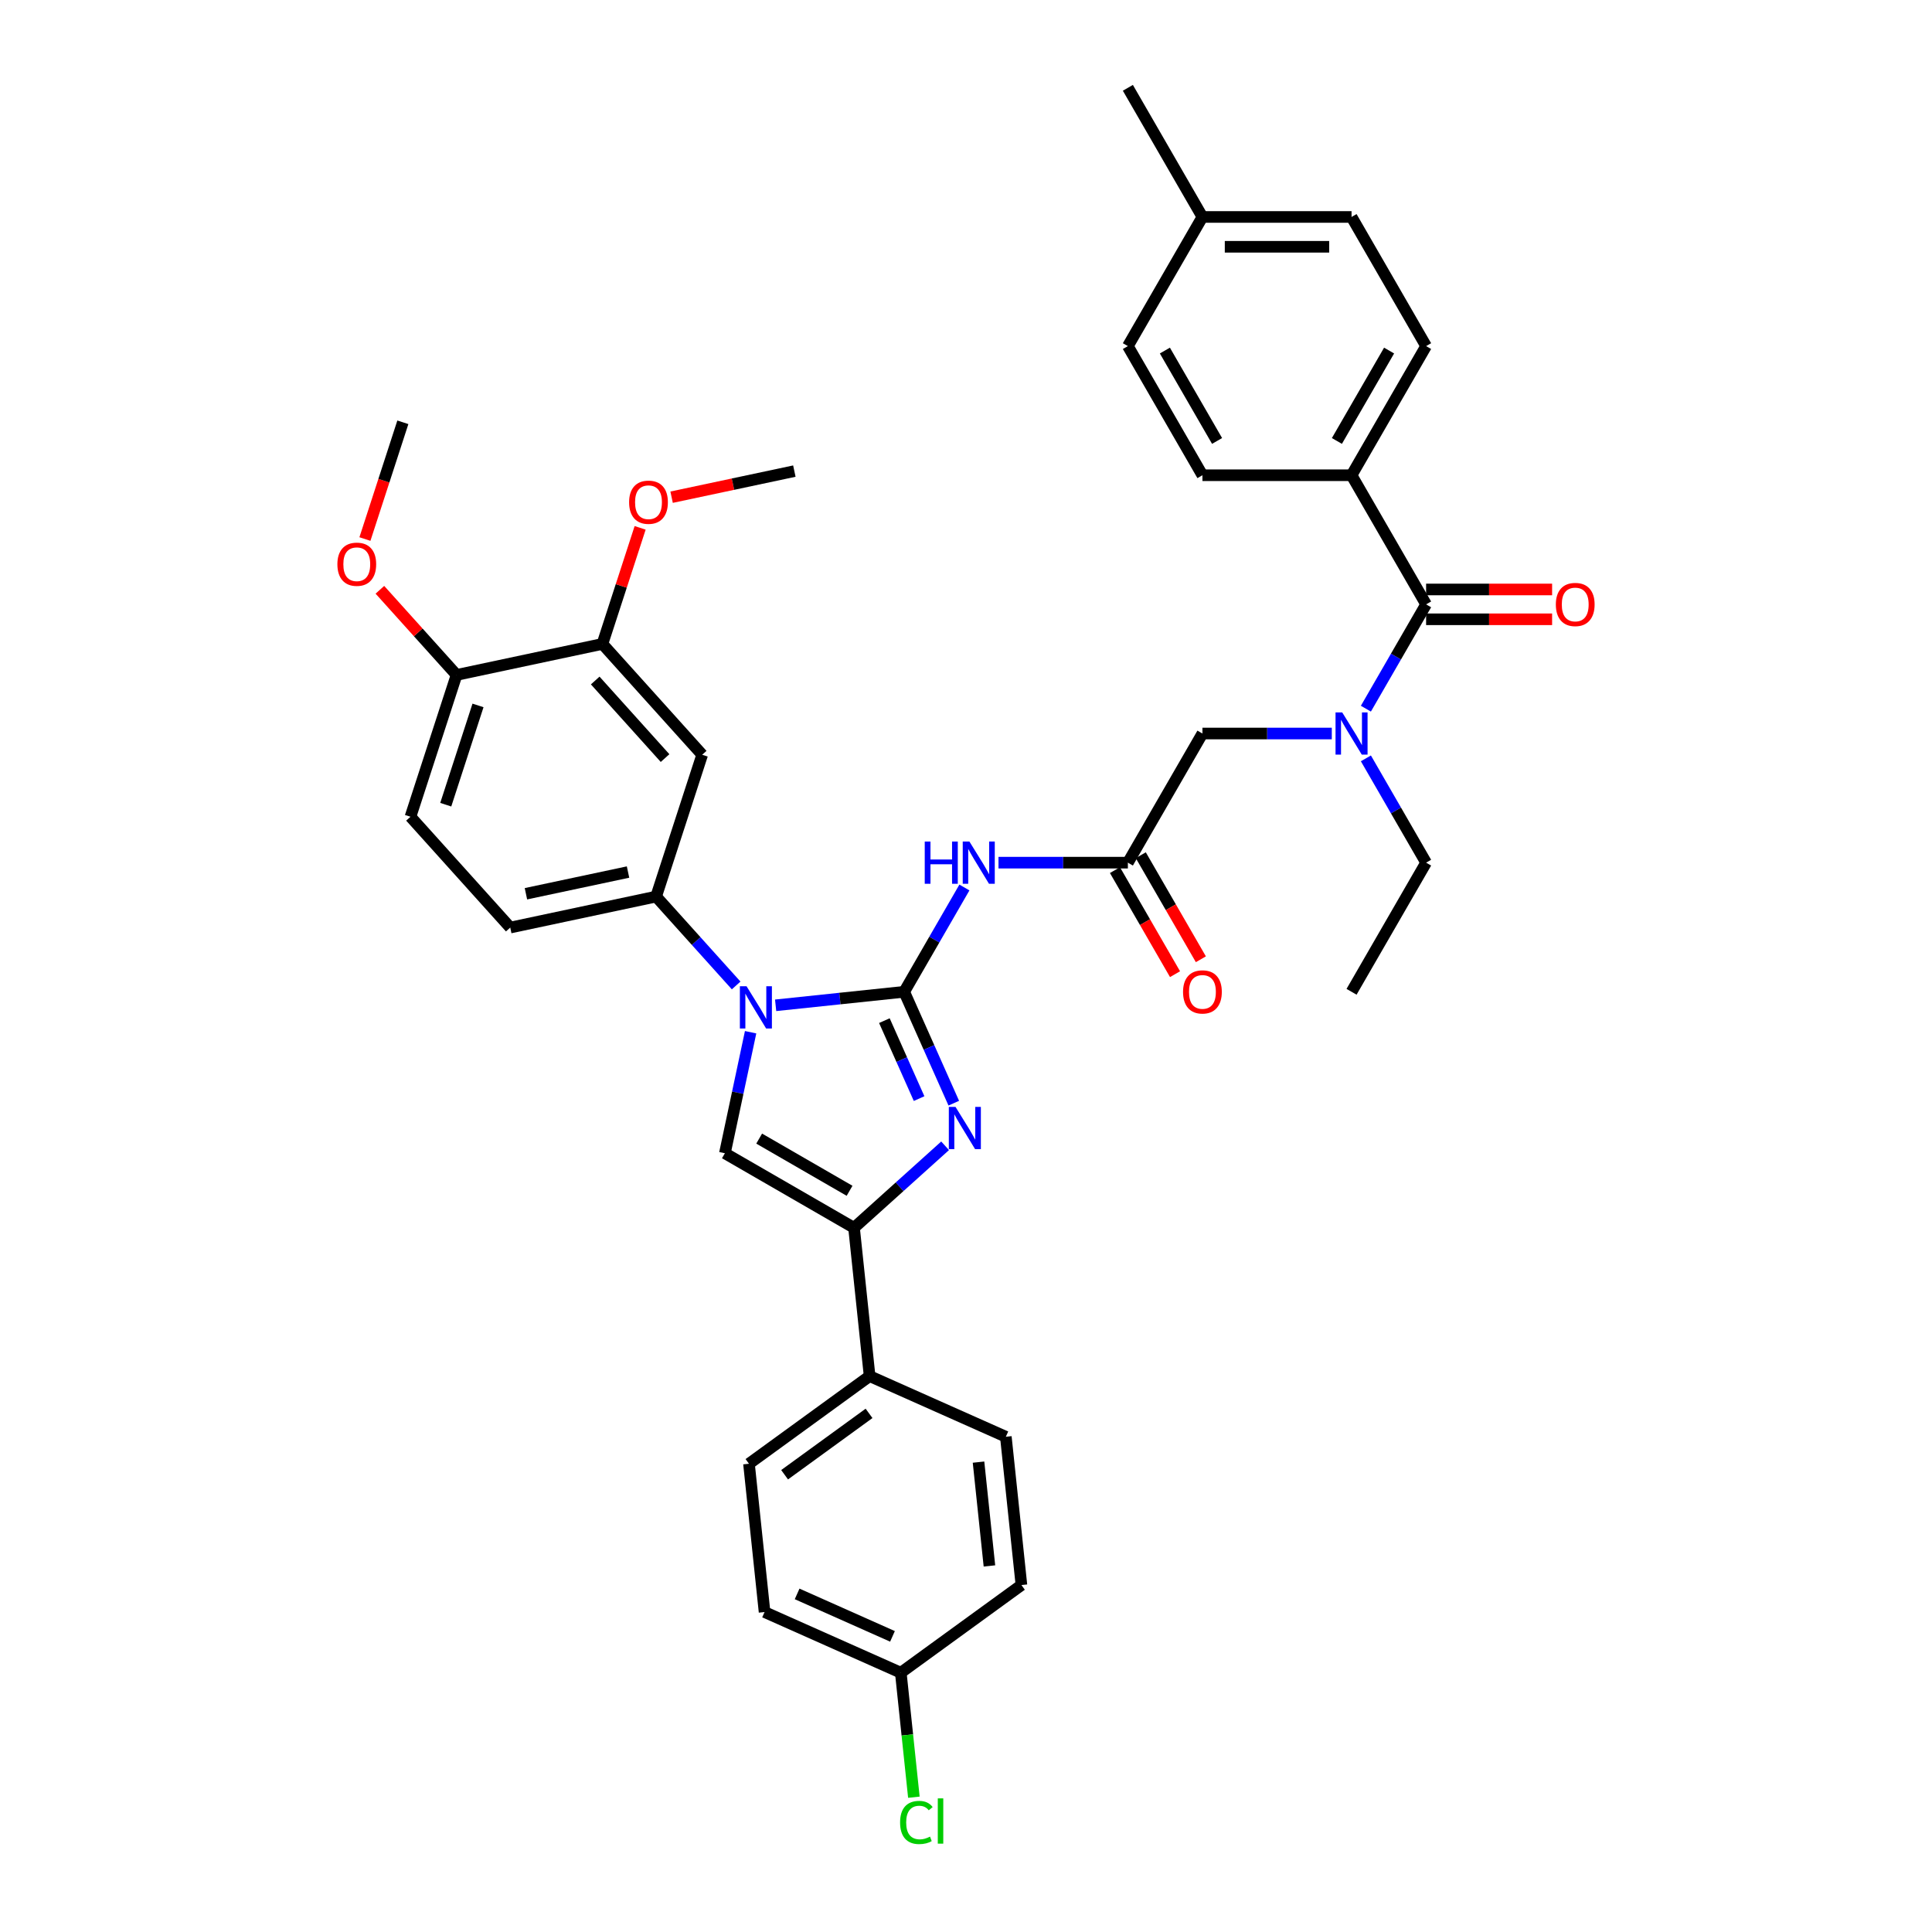 <?xml version='1.0' encoding='iso-8859-1'?>
<svg version='1.1' baseProfile='full'
              xmlns='http://www.w3.org/2000/svg'
                      xmlns:rdkit='http://www.rdkit.org/xml'
                      xmlns:xlink='http://www.w3.org/1999/xlink'
                  xml:space='preserve'
width='1000px' height='1000px' viewBox='0 0 1000 1000'>
<!-- END OF HEADER -->
<rect style='opacity:1.0;fill:#FFFFFF;stroke:none' width='1000' height='1000' x='0' y='0'> </rect>
<path class='bond-0' d='M 689.34,379.668 L 655.858,379.668' style='fill:none;fill-rule:evenodd;stroke:#0000FF;stroke-width:6px;stroke-linecap:butt;stroke-linejoin:miter;stroke-opacity:1' />
<path class='bond-0' d='M 655.858,379.668 L 622.376,379.668' style='fill:none;fill-rule:evenodd;stroke:#000000;stroke-width:6px;stroke-linecap:butt;stroke-linejoin:miter;stroke-opacity:1' />
<path class='bond-1' d='M 706.983,366.809 L 722.567,339.817' style='fill:none;fill-rule:evenodd;stroke:#0000FF;stroke-width:6px;stroke-linecap:butt;stroke-linejoin:miter;stroke-opacity:1' />
<path class='bond-1' d='M 722.567,339.817 L 738.151,312.825' style='fill:none;fill-rule:evenodd;stroke:#000000;stroke-width:6px;stroke-linecap:butt;stroke-linejoin:miter;stroke-opacity:1' />
<path class='bond-2' d='M 706.983,392.527 L 722.567,419.519' style='fill:none;fill-rule:evenodd;stroke:#0000FF;stroke-width:6px;stroke-linecap:butt;stroke-linejoin:miter;stroke-opacity:1' />
<path class='bond-2' d='M 722.567,419.519 L 738.151,446.511' style='fill:none;fill-rule:evenodd;stroke:#000000;stroke-width:6px;stroke-linecap:butt;stroke-linejoin:miter;stroke-opacity:1' />
<path class='bond-3' d='M 699.559,245.983 L 738.151,179.14' style='fill:none;fill-rule:evenodd;stroke:#000000;stroke-width:6px;stroke-linecap:butt;stroke-linejoin:miter;stroke-opacity:1' />
<path class='bond-3' d='M 691.979,228.238 L 718.993,181.448' style='fill:none;fill-rule:evenodd;stroke:#000000;stroke-width:6px;stroke-linecap:butt;stroke-linejoin:miter;stroke-opacity:1' />
<path class='bond-4' d='M 699.559,245.983 L 622.376,245.983' style='fill:none;fill-rule:evenodd;stroke:#000000;stroke-width:6px;stroke-linecap:butt;stroke-linejoin:miter;stroke-opacity:1' />
<path class='bond-5' d='M 699.559,245.983 L 738.151,312.825' style='fill:none;fill-rule:evenodd;stroke:#000000;stroke-width:6px;stroke-linecap:butt;stroke-linejoin:miter;stroke-opacity:1' />
<path class='bond-6' d='M 738.151,320.544 L 770.761,320.544' style='fill:none;fill-rule:evenodd;stroke:#000000;stroke-width:6px;stroke-linecap:butt;stroke-linejoin:miter;stroke-opacity:1' />
<path class='bond-6' d='M 770.761,320.544 L 803.371,320.544' style='fill:none;fill-rule:evenodd;stroke:#FF0000;stroke-width:6px;stroke-linecap:butt;stroke-linejoin:miter;stroke-opacity:1' />
<path class='bond-6' d='M 738.151,305.107 L 770.761,305.107' style='fill:none;fill-rule:evenodd;stroke:#000000;stroke-width:6px;stroke-linecap:butt;stroke-linejoin:miter;stroke-opacity:1' />
<path class='bond-6' d='M 770.761,305.107 L 803.371,305.107' style='fill:none;fill-rule:evenodd;stroke:#FF0000;stroke-width:6px;stroke-linecap:butt;stroke-linejoin:miter;stroke-opacity:1' />
<path class='bond-7' d='M 738.151,179.14 L 699.559,112.297' style='fill:none;fill-rule:evenodd;stroke:#000000;stroke-width:6px;stroke-linecap:butt;stroke-linejoin:miter;stroke-opacity:1' />
<path class='bond-8' d='M 622.376,245.983 L 583.784,179.14' style='fill:none;fill-rule:evenodd;stroke:#000000;stroke-width:6px;stroke-linecap:butt;stroke-linejoin:miter;stroke-opacity:1' />
<path class='bond-8' d='M 629.956,228.238 L 602.941,181.448' style='fill:none;fill-rule:evenodd;stroke:#000000;stroke-width:6px;stroke-linecap:butt;stroke-linejoin:miter;stroke-opacity:1' />
<path class='bond-9' d='M 738.151,446.511 L 699.559,513.353' style='fill:none;fill-rule:evenodd;stroke:#000000;stroke-width:6px;stroke-linecap:butt;stroke-linejoin:miter;stroke-opacity:1' />
<path class='bond-10' d='M 516.82,446.511 L 550.302,446.511' style='fill:none;fill-rule:evenodd;stroke:#0000FF;stroke-width:6px;stroke-linecap:butt;stroke-linejoin:miter;stroke-opacity:1' />
<path class='bond-10' d='M 550.302,446.511 L 583.784,446.511' style='fill:none;fill-rule:evenodd;stroke:#000000;stroke-width:6px;stroke-linecap:butt;stroke-linejoin:miter;stroke-opacity:1' />
<path class='bond-11' d='M 499.177,459.369 L 483.593,486.361' style='fill:none;fill-rule:evenodd;stroke:#0000FF;stroke-width:6px;stroke-linecap:butt;stroke-linejoin:miter;stroke-opacity:1' />
<path class='bond-11' d='M 483.593,486.361 L 468.009,513.353' style='fill:none;fill-rule:evenodd;stroke:#000000;stroke-width:6px;stroke-linecap:butt;stroke-linejoin:miter;stroke-opacity:1' />
<path class='bond-12' d='M 577.1,450.37 L 592.648,477.3' style='fill:none;fill-rule:evenodd;stroke:#000000;stroke-width:6px;stroke-linecap:butt;stroke-linejoin:miter;stroke-opacity:1' />
<path class='bond-12' d='M 592.648,477.3 L 608.196,504.23' style='fill:none;fill-rule:evenodd;stroke:#FF0000;stroke-width:6px;stroke-linecap:butt;stroke-linejoin:miter;stroke-opacity:1' />
<path class='bond-12' d='M 590.468,442.651 L 606.017,469.582' style='fill:none;fill-rule:evenodd;stroke:#000000;stroke-width:6px;stroke-linecap:butt;stroke-linejoin:miter;stroke-opacity:1' />
<path class='bond-12' d='M 606.017,469.582 L 621.565,496.512' style='fill:none;fill-rule:evenodd;stroke:#FF0000;stroke-width:6px;stroke-linecap:butt;stroke-linejoin:miter;stroke-opacity:1' />
<path class='bond-13' d='M 583.784,446.511 L 622.376,379.668' style='fill:none;fill-rule:evenodd;stroke:#000000;stroke-width:6px;stroke-linecap:butt;stroke-linejoin:miter;stroke-opacity:1' />
<path class='bond-14' d='M 401.468,520.347 L 434.739,516.85' style='fill:none;fill-rule:evenodd;stroke:#0000FF;stroke-width:6px;stroke-linecap:butt;stroke-linejoin:miter;stroke-opacity:1' />
<path class='bond-14' d='M 434.739,516.85 L 468.009,513.353' style='fill:none;fill-rule:evenodd;stroke:#000000;stroke-width:6px;stroke-linecap:butt;stroke-linejoin:miter;stroke-opacity:1' />
<path class='bond-15' d='M 388.516,534.28 L 381.859,565.599' style='fill:none;fill-rule:evenodd;stroke:#0000FF;stroke-width:6px;stroke-linecap:butt;stroke-linejoin:miter;stroke-opacity:1' />
<path class='bond-15' d='M 381.859,565.599 L 375.201,596.918' style='fill:none;fill-rule:evenodd;stroke:#000000;stroke-width:6px;stroke-linecap:butt;stroke-linejoin:miter;stroke-opacity:1' />
<path class='bond-16' d='M 381.03,510.072 L 360.316,487.067' style='fill:none;fill-rule:evenodd;stroke:#0000FF;stroke-width:6px;stroke-linecap:butt;stroke-linejoin:miter;stroke-opacity:1' />
<path class='bond-16' d='M 360.316,487.067 L 339.603,464.063' style='fill:none;fill-rule:evenodd;stroke:#000000;stroke-width:6px;stroke-linecap:butt;stroke-linejoin:miter;stroke-opacity:1' />
<path class='bond-17' d='M 468.009,513.353 L 480.843,542.179' style='fill:none;fill-rule:evenodd;stroke:#000000;stroke-width:6px;stroke-linecap:butt;stroke-linejoin:miter;stroke-opacity:1' />
<path class='bond-17' d='M 480.843,542.179 L 493.677,571.005' style='fill:none;fill-rule:evenodd;stroke:#0000FF;stroke-width:6px;stroke-linecap:butt;stroke-linejoin:miter;stroke-opacity:1' />
<path class='bond-17' d='M 457.757,528.28 L 466.741,548.458' style='fill:none;fill-rule:evenodd;stroke:#000000;stroke-width:6px;stroke-linecap:butt;stroke-linejoin:miter;stroke-opacity:1' />
<path class='bond-17' d='M 466.741,548.458 L 475.725,568.636' style='fill:none;fill-rule:evenodd;stroke:#0000FF;stroke-width:6px;stroke-linecap:butt;stroke-linejoin:miter;stroke-opacity:1' />
<path class='bond-18' d='M 489.183,593.065 L 465.614,614.287' style='fill:none;fill-rule:evenodd;stroke:#0000FF;stroke-width:6px;stroke-linecap:butt;stroke-linejoin:miter;stroke-opacity:1' />
<path class='bond-18' d='M 465.614,614.287 L 442.044,635.509' style='fill:none;fill-rule:evenodd;stroke:#000000;stroke-width:6px;stroke-linecap:butt;stroke-linejoin:miter;stroke-opacity:1' />
<path class='bond-19' d='M 442.044,635.509 L 450.112,712.27' style='fill:none;fill-rule:evenodd;stroke:#000000;stroke-width:6px;stroke-linecap:butt;stroke-linejoin:miter;stroke-opacity:1' />
<path class='bond-20' d='M 442.044,635.509 L 375.201,596.918' style='fill:none;fill-rule:evenodd;stroke:#000000;stroke-width:6px;stroke-linecap:butt;stroke-linejoin:miter;stroke-opacity:1' />
<path class='bond-20' d='M 439.736,616.352 L 392.946,589.338' style='fill:none;fill-rule:evenodd;stroke:#000000;stroke-width:6px;stroke-linecap:butt;stroke-linejoin:miter;stroke-opacity:1' />
<path class='bond-21' d='M 450.112,712.27 L 387.669,757.637' style='fill:none;fill-rule:evenodd;stroke:#000000;stroke-width:6px;stroke-linecap:butt;stroke-linejoin:miter;stroke-opacity:1' />
<path class='bond-21' d='M 449.819,731.563 L 406.109,763.32' style='fill:none;fill-rule:evenodd;stroke:#000000;stroke-width:6px;stroke-linecap:butt;stroke-linejoin:miter;stroke-opacity:1' />
<path class='bond-22' d='M 450.112,712.27 L 520.622,743.663' style='fill:none;fill-rule:evenodd;stroke:#000000;stroke-width:6px;stroke-linecap:butt;stroke-linejoin:miter;stroke-opacity:1' />
<path class='bond-23' d='M 387.669,757.637 L 395.737,834.397' style='fill:none;fill-rule:evenodd;stroke:#000000;stroke-width:6px;stroke-linecap:butt;stroke-linejoin:miter;stroke-opacity:1' />
<path class='bond-24' d='M 212.461,422.752 L 236.312,349.346' style='fill:none;fill-rule:evenodd;stroke:#000000;stroke-width:6px;stroke-linecap:butt;stroke-linejoin:miter;stroke-opacity:1' />
<path class='bond-24' d='M 230.72,416.511 L 247.415,365.127' style='fill:none;fill-rule:evenodd;stroke:#000000;stroke-width:6px;stroke-linecap:butt;stroke-linejoin:miter;stroke-opacity:1' />
<path class='bond-25' d='M 212.461,422.752 L 264.106,480.11' style='fill:none;fill-rule:evenodd;stroke:#000000;stroke-width:6px;stroke-linecap:butt;stroke-linejoin:miter;stroke-opacity:1' />
<path class='bond-26' d='M 236.312,349.346 L 311.808,333.299' style='fill:none;fill-rule:evenodd;stroke:#000000;stroke-width:6px;stroke-linecap:butt;stroke-linejoin:miter;stroke-opacity:1' />
<path class='bond-27' d='M 236.312,349.346 L 216.471,327.31' style='fill:none;fill-rule:evenodd;stroke:#000000;stroke-width:6px;stroke-linecap:butt;stroke-linejoin:miter;stroke-opacity:1' />
<path class='bond-27' d='M 216.471,327.31 L 196.629,305.274' style='fill:none;fill-rule:evenodd;stroke:#FF0000;stroke-width:6px;stroke-linecap:butt;stroke-linejoin:miter;stroke-opacity:1' />
<path class='bond-28' d='M 311.808,333.299 L 363.454,390.657' style='fill:none;fill-rule:evenodd;stroke:#000000;stroke-width:6px;stroke-linecap:butt;stroke-linejoin:miter;stroke-opacity:1' />
<path class='bond-28' d='M 308.084,352.232 L 344.236,392.382' style='fill:none;fill-rule:evenodd;stroke:#000000;stroke-width:6px;stroke-linecap:butt;stroke-linejoin:miter;stroke-opacity:1' />
<path class='bond-29' d='M 311.808,333.299 L 321.57,303.257' style='fill:none;fill-rule:evenodd;stroke:#000000;stroke-width:6px;stroke-linecap:butt;stroke-linejoin:miter;stroke-opacity:1' />
<path class='bond-29' d='M 321.57,303.257 L 331.331,273.215' style='fill:none;fill-rule:evenodd;stroke:#FF0000;stroke-width:6px;stroke-linecap:butt;stroke-linejoin:miter;stroke-opacity:1' />
<path class='bond-30' d='M 363.454,390.657 L 339.603,464.063' style='fill:none;fill-rule:evenodd;stroke:#000000;stroke-width:6px;stroke-linecap:butt;stroke-linejoin:miter;stroke-opacity:1' />
<path class='bond-31' d='M 339.603,464.063 L 264.106,480.11' style='fill:none;fill-rule:evenodd;stroke:#000000;stroke-width:6px;stroke-linecap:butt;stroke-linejoin:miter;stroke-opacity:1' />
<path class='bond-31' d='M 325.069,451.371 L 272.222,462.604' style='fill:none;fill-rule:evenodd;stroke:#000000;stroke-width:6px;stroke-linecap:butt;stroke-linejoin:miter;stroke-opacity:1' />
<path class='bond-32' d='M 188.884,279.005 L 198.701,248.794' style='fill:none;fill-rule:evenodd;stroke:#FF0000;stroke-width:6px;stroke-linecap:butt;stroke-linejoin:miter;stroke-opacity:1' />
<path class='bond-32' d='M 198.701,248.794 L 208.517,218.582' style='fill:none;fill-rule:evenodd;stroke:#000000;stroke-width:6px;stroke-linecap:butt;stroke-linejoin:miter;stroke-opacity:1' />
<path class='bond-33' d='M 347.623,257.35 L 379.389,250.598' style='fill:none;fill-rule:evenodd;stroke:#FF0000;stroke-width:6px;stroke-linecap:butt;stroke-linejoin:miter;stroke-opacity:1' />
<path class='bond-33' d='M 379.389,250.598 L 411.156,243.846' style='fill:none;fill-rule:evenodd;stroke:#000000;stroke-width:6px;stroke-linecap:butt;stroke-linejoin:miter;stroke-opacity:1' />
<path class='bond-34' d='M 520.622,743.663 L 528.69,820.424' style='fill:none;fill-rule:evenodd;stroke:#000000;stroke-width:6px;stroke-linecap:butt;stroke-linejoin:miter;stroke-opacity:1' />
<path class='bond-34' d='M 506.481,756.791 L 512.128,810.523' style='fill:none;fill-rule:evenodd;stroke:#000000;stroke-width:6px;stroke-linecap:butt;stroke-linejoin:miter;stroke-opacity:1' />
<path class='bond-35' d='M 466.248,865.791 L 528.69,820.424' style='fill:none;fill-rule:evenodd;stroke:#000000;stroke-width:6px;stroke-linecap:butt;stroke-linejoin:miter;stroke-opacity:1' />
<path class='bond-36' d='M 466.248,865.791 L 469.634,898.012' style='fill:none;fill-rule:evenodd;stroke:#000000;stroke-width:6px;stroke-linecap:butt;stroke-linejoin:miter;stroke-opacity:1' />
<path class='bond-36' d='M 469.634,898.012 L 473.021,930.233' style='fill:none;fill-rule:evenodd;stroke:#00CC00;stroke-width:6px;stroke-linecap:butt;stroke-linejoin:miter;stroke-opacity:1' />
<path class='bond-37' d='M 466.248,865.791 L 395.737,834.397' style='fill:none;fill-rule:evenodd;stroke:#000000;stroke-width:6px;stroke-linecap:butt;stroke-linejoin:miter;stroke-opacity:1' />
<path class='bond-37' d='M 461.95,846.98 L 412.592,825.004' style='fill:none;fill-rule:evenodd;stroke:#000000;stroke-width:6px;stroke-linecap:butt;stroke-linejoin:miter;stroke-opacity:1' />
<path class='bond-38' d='M 583.784,179.14 L 622.376,112.297' style='fill:none;fill-rule:evenodd;stroke:#000000;stroke-width:6px;stroke-linecap:butt;stroke-linejoin:miter;stroke-opacity:1' />
<path class='bond-39' d='M 699.559,112.297 L 622.376,112.297' style='fill:none;fill-rule:evenodd;stroke:#000000;stroke-width:6px;stroke-linecap:butt;stroke-linejoin:miter;stroke-opacity:1' />
<path class='bond-39' d='M 687.982,127.734 L 633.953,127.734' style='fill:none;fill-rule:evenodd;stroke:#000000;stroke-width:6px;stroke-linecap:butt;stroke-linejoin:miter;stroke-opacity:1' />
<path class='bond-40' d='M 622.376,112.297 L 583.784,45.455' style='fill:none;fill-rule:evenodd;stroke:#000000;stroke-width:6px;stroke-linecap:butt;stroke-linejoin:miter;stroke-opacity:1' />
<path  class='atom-0' d='M 694.727 368.739
L 701.89 380.316
Q 702.6 381.459, 703.742 383.527
Q 704.885 385.596, 704.946 385.719
L 704.946 368.739
L 707.849 368.739
L 707.849 390.597
L 704.854 390.597
L 697.166 377.939
Q 696.271 376.457, 695.314 374.759
Q 694.388 373.061, 694.11 372.536
L 694.11 390.597
L 691.27 390.597
L 691.27 368.739
L 694.727 368.739
' fill='#0000FF'/>
<path  class='atom-3' d='M 805.3 312.887
Q 805.3 307.639, 807.893 304.706
Q 810.487 301.773, 815.334 301.773
Q 820.181 301.773, 822.774 304.706
Q 825.368 307.639, 825.368 312.887
Q 825.368 318.197, 822.744 321.223
Q 820.119 324.217, 815.334 324.217
Q 810.518 324.217, 807.893 321.223
Q 805.3 318.228, 805.3 312.887
M 815.334 321.748
Q 818.668 321.748, 820.459 319.525
Q 822.28 317.271, 822.28 312.887
Q 822.28 308.596, 820.459 306.434
Q 818.668 304.242, 815.334 304.242
Q 812 304.242, 810.178 306.404
Q 808.387 308.565, 808.387 312.887
Q 808.387 317.302, 810.178 319.525
Q 812 321.748, 815.334 321.748
' fill='#FF0000'/>
<path  class='atom-8' d='M 478.645 435.581
L 481.609 435.581
L 481.609 444.874
L 492.785 444.874
L 492.785 435.581
L 495.749 435.581
L 495.749 457.44
L 492.785 457.44
L 492.785 447.344
L 481.609 447.344
L 481.609 457.44
L 478.645 457.44
L 478.645 435.581
' fill='#0000FF'/>
<path  class='atom-8' d='M 501.769 435.581
L 508.932 447.159
Q 509.642 448.301, 510.784 450.37
Q 511.927 452.438, 511.988 452.562
L 511.988 435.581
L 514.89 435.581
L 514.89 457.44
L 511.896 457.44
L 504.208 444.782
Q 503.313 443.3, 502.356 441.602
Q 501.43 439.904, 501.152 439.379
L 501.152 457.44
L 498.311 457.44
L 498.311 435.581
L 501.769 435.581
' fill='#0000FF'/>
<path  class='atom-10' d='M 612.342 513.415
Q 612.342 508.167, 614.935 505.234
Q 617.529 502.301, 622.376 502.301
Q 627.223 502.301, 629.816 505.234
Q 632.41 508.167, 632.41 513.415
Q 632.41 518.725, 629.785 521.751
Q 627.161 524.746, 622.376 524.746
Q 617.56 524.746, 614.935 521.751
Q 612.342 518.756, 612.342 513.415
M 622.376 522.276
Q 625.71 522.276, 627.501 520.053
Q 629.322 517.799, 629.322 513.415
Q 629.322 509.124, 627.501 506.962
Q 625.71 504.77, 622.376 504.77
Q 619.041 504.77, 617.22 506.932
Q 615.429 509.093, 615.429 513.415
Q 615.429 517.83, 617.22 520.053
Q 619.041 522.276, 622.376 522.276
' fill='#FF0000'/>
<path  class='atom-12' d='M 386.417 510.492
L 393.58 522.069
Q 394.29 523.212, 395.432 525.28
Q 396.574 527.349, 396.636 527.472
L 396.636 510.492
L 399.538 510.492
L 399.538 532.35
L 396.544 532.35
L 388.856 519.692
Q 387.961 518.21, 387.004 516.512
Q 386.078 514.814, 385.8 514.289
L 385.8 532.35
L 382.959 532.35
L 382.959 510.492
L 386.417 510.492
' fill='#0000FF'/>
<path  class='atom-14' d='M 494.571 572.935
L 501.733 584.512
Q 502.444 585.654, 503.586 587.723
Q 504.728 589.791, 504.79 589.915
L 504.79 572.935
L 507.692 572.935
L 507.692 594.793
L 504.697 594.793
L 497.01 582.135
Q 496.115 580.653, 495.157 578.955
Q 494.231 577.257, 493.953 576.732
L 493.953 594.793
L 491.113 594.793
L 491.113 572.935
L 494.571 572.935
' fill='#0000FF'/>
<path  class='atom-25' d='M 174.632 292.049
Q 174.632 286.801, 177.226 283.868
Q 179.819 280.935, 184.666 280.935
Q 189.513 280.935, 192.107 283.868
Q 194.7 286.801, 194.7 292.049
Q 194.7 297.36, 192.076 300.385
Q 189.451 303.38, 184.666 303.38
Q 179.85 303.38, 177.226 300.385
Q 174.632 297.391, 174.632 292.049
M 184.666 300.91
Q 188 300.91, 189.791 298.687
Q 191.613 296.433, 191.613 292.049
Q 191.613 287.758, 189.791 285.597
Q 188 283.405, 184.666 283.405
Q 181.332 283.405, 179.51 285.566
Q 177.72 287.727, 177.72 292.049
Q 177.72 296.464, 179.51 298.687
Q 181.332 300.91, 184.666 300.91
' fill='#FF0000'/>
<path  class='atom-27' d='M 325.625 259.955
Q 325.625 254.706, 328.219 251.773
Q 330.812 248.84, 335.659 248.84
Q 340.506 248.84, 343.1 251.773
Q 345.693 254.706, 345.693 259.955
Q 345.693 265.265, 343.069 268.291
Q 340.445 271.285, 335.659 271.285
Q 330.843 271.285, 328.219 268.291
Q 325.625 265.296, 325.625 259.955
M 335.659 268.815
Q 338.994 268.815, 340.784 266.593
Q 342.606 264.339, 342.606 259.955
Q 342.606 255.663, 340.784 253.502
Q 338.994 251.31, 335.659 251.31
Q 332.325 251.31, 330.503 253.471
Q 328.713 255.633, 328.713 259.955
Q 328.713 264.37, 330.503 266.593
Q 332.325 268.815, 335.659 268.815
' fill='#FF0000'/>
<path  class='atom-33' d='M 465.887 943.308
Q 465.887 937.874, 468.419 935.034
Q 470.981 932.162, 475.828 932.162
Q 480.336 932.162, 482.744 935.342
L 480.706 937.009
Q 478.947 934.694, 475.828 934.694
Q 472.525 934.694, 470.765 936.917
Q 469.036 939.109, 469.036 943.308
Q 469.036 947.63, 470.827 949.853
Q 472.648 952.076, 476.168 952.076
Q 478.576 952.076, 481.386 950.625
L 482.25 952.94
Q 481.108 953.681, 479.379 954.113
Q 477.65 954.545, 475.736 954.545
Q 470.981 954.545, 468.419 951.643
Q 465.887 948.741, 465.887 943.308
' fill='#00CC00'/>
<path  class='atom-33' d='M 485.399 930.835
L 488.239 930.835
L 488.239 954.268
L 485.399 954.268
L 485.399 930.835
' fill='#00CC00'/>
</svg>
